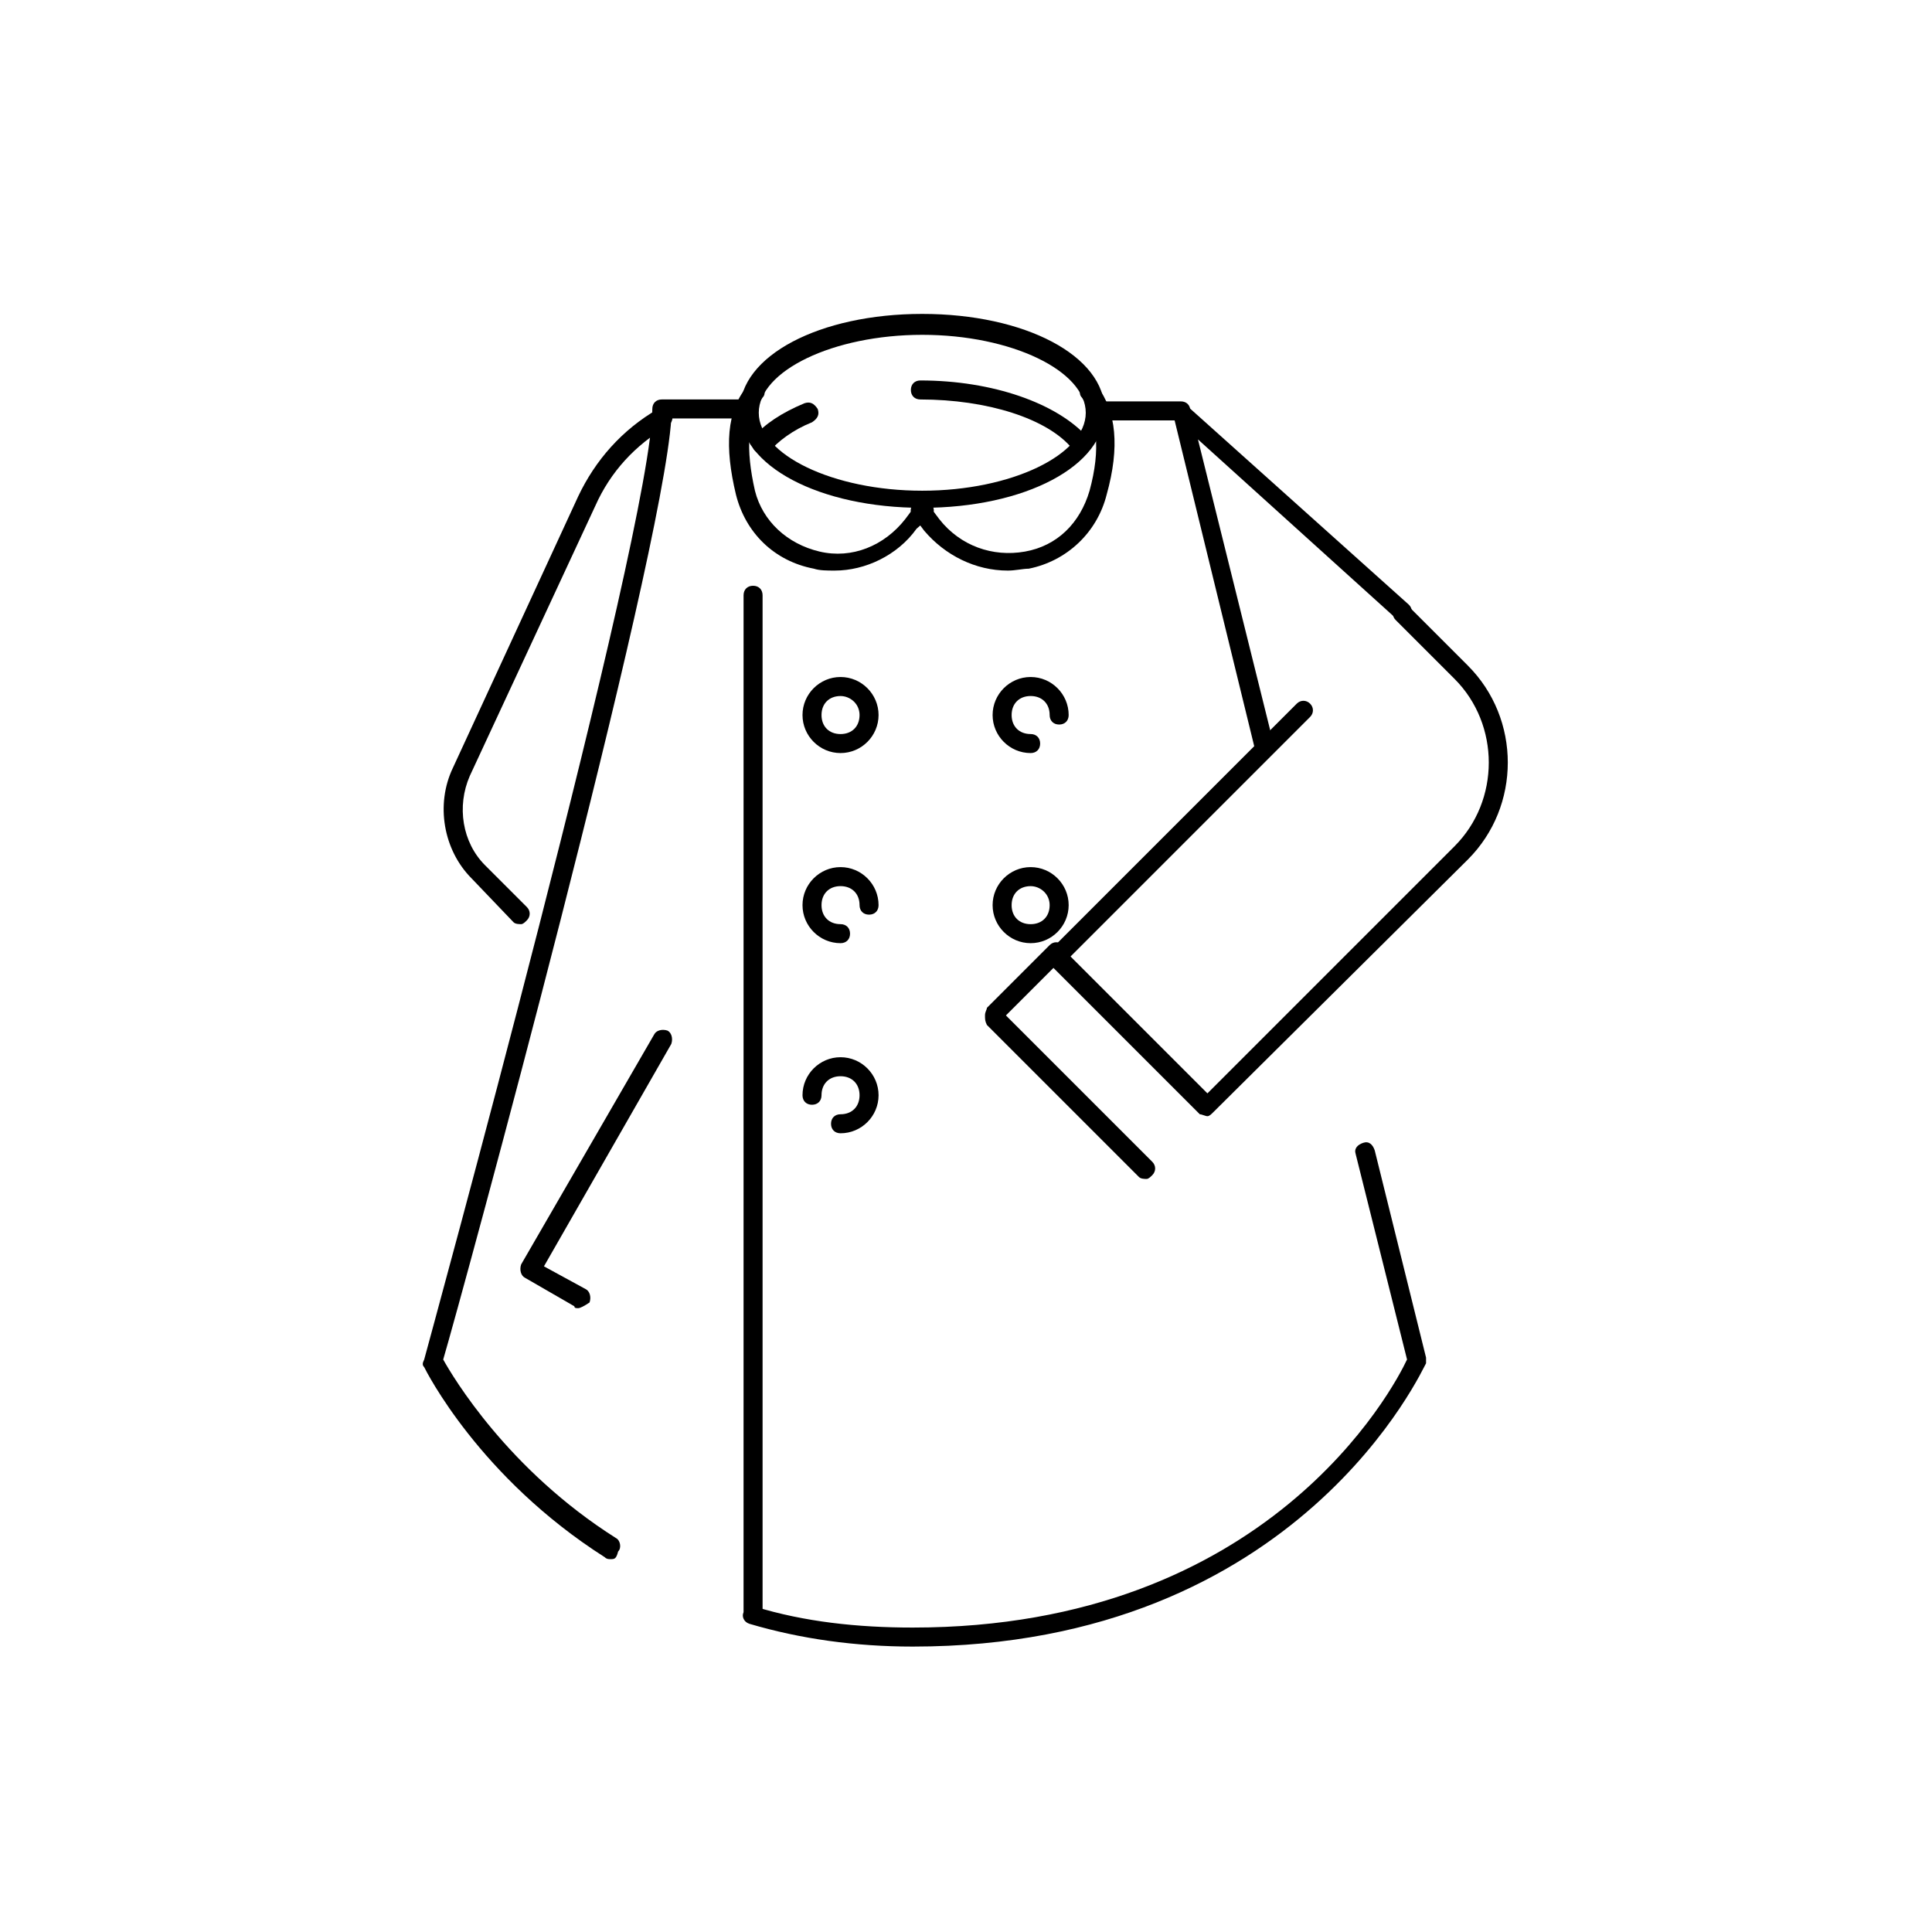 <?xml version="1.0" encoding="UTF-8"?>
<!-- Uploaded to: ICON Repo, www.svgrepo.com, Generator: ICON Repo Mixer Tools -->
<svg fill="#000000" width="800px" height="800px" version="1.1" viewBox="144 144 512 512" xmlns="http://www.w3.org/2000/svg">
 <g>
  <path d="m456.93 255.41h-22.672c-1.512 0-2.519-1.008-2.519-2.519s1.008-2.519 2.519-2.519h22.672c1.512 0 2.519 1.008 2.519 2.519s-1.008 2.519-2.519 2.519z"/>
  <path d="m479.1 344.58c-1.008 0-2.016-1.008-2.519-2.016l-21.664-88.668c-0.504-1.008 0-2.016 1.008-2.519s2.016-0.504 3.023 0.504l58.441 52.395c1.008 1.008 1.008 2.519 0 3.527-1.008 1.008-2.519 1.008-3.527 0l-52.395-47.359 20.152 81.113c0.504 1.512-0.504 2.519-2.016 3.023h-0.504z"/>
  <path d="m385.89 580.36c-15.113 0-29.727-2.016-43.328-6.047-1.512-0.504-2.016-2.016-1.512-3.023 0.504-1.512 2.016-2.016 3.023-1.512 13.098 4.031 27.207 5.543 41.816 5.543 94.211 0 127.46-63.48 130.99-71.039l-13.602-54.41c-0.504-1.512 0.504-2.519 2.016-3.023 1.512-0.504 2.519 0.504 3.023 2.016l13.602 54.914v1.512c-0.504 0.504-33.254 75.07-136.03 75.07z"/>
  <path d="m305.79 557.19c-0.504 0-1.008 0-1.512-0.504-33.25-21.16-47.359-49.375-47.863-50.383-0.504-0.504-0.504-1.008 0-2.016 0.504-2.016 60.457-220.16 60.457-251.91 0-1.512 1.008-2.519 2.519-2.519h22.672c1.512 0 2.519 1.008 2.519 2.519 0 1.512-1.008 2.519-2.519 2.519h-20.152c-2.519 38.289-55.418 232.26-60.457 249.39 2.519 4.535 17.129 29.223 45.848 47.359 1.008 0.504 1.512 2.519 0.504 3.527-0.504 2.016-1.008 2.016-2.016 2.016z"/>
  <path d="m282.11 388.91c-0.504 0-1.512 0-2.016-0.504l-11.082-11.586c-7.559-7.559-9.574-19.648-5.039-29.223l33.25-72.043c4.535-9.574 11.586-17.633 21.16-23.176 1.008-0.504 2.519-0.504 3.527 1.008 0.504 1.008 0.504 2.519-1.008 3.527-8.566 5.039-15.113 12.09-19.145 21.16l-33.25 71.539c-3.527 8.062-2.016 17.633 4.031 23.68l11.082 11.082c1.008 1.008 1.008 2.519 0 3.527-0.504 0.504-1.008 1.008-1.512 1.008z"/>
  <path d="m343.57 573.31c-1.512 0-2.519-1.008-2.519-2.519l0.004-269.04c0-1.512 1.008-2.519 2.519-2.519s2.519 1.008 2.519 2.519v269.04c-0.004 1.008-1.516 2.519-2.523 2.519z"/>
  <path d="m411.08 295.21c-8.566 0-16.625-4.031-22.168-10.578l-3.023-4.031c-1.008-1.008-0.504-2.519 0.504-3.527 1.008-1.008 2.519-0.504 3.527 0.504l3.023 4.031c5.543 7.055 14.105 10.078 22.672 8.566 8.566-1.512 14.609-7.559 17.129-16.121 3.023-11.082 2.016-19.145-2.016-24.688-1.008-1.008-0.504-2.519 0.504-3.527 1.008-1.008 2.519-0.504 3.527 0.504 5.039 6.551 6.047 16.121 2.519 28.719-2.519 10.078-10.578 17.633-20.656 19.648-1.512-0.004-3.527 0.5-5.543 0.5z"/>
  <path d="m365.23 295.21c-2.016 0-4.031 0-5.543-0.504-10.578-2.016-18.137-9.574-20.656-19.648-3.023-12.594-2.519-22.168 3.023-28.719 1.008-1.008 2.519-1.512 3.527-0.504 1.008 1.008 1.512 2.519 0.504 3.527-4.031 5.543-4.535 13.602-2.016 24.688 2.016 8.062 8.566 14.105 17.129 16.121 8.566 2.016 17.129-1.512 22.672-8.566l3.023-4.031c1.008-1.008 2.519-1.512 3.527-0.504 1.008 1.008 1.512 2.519 0.504 3.527l-4.031 3.527c-5.035 7.055-13.602 11.086-21.664 11.086z"/>
  <path d="m463.98 439.8c-0.504 0-1.512-0.504-2.016-0.504l-39.801-39.801c-1.008-1.008-1.008-2.519 0-3.527l65.496-65.496c1.008-1.008 2.519-1.008 3.527 0 1.008 1.008 1.008 2.519 0 3.527l-63.48 63.48 36.273 36.273 65.496-65.496c12.09-12.09 12.09-32.242 0-44.336l-15.617-15.617c-1.008-1.008-1.008-2.519 0-3.527 1.008-1.008 2.519-1.008 3.527 0l15.617 15.617c14.105 14.105 14.105 37.281 0 51.387l-67.512 67.012c-0.504 0.504-1.008 1.008-1.512 1.008z"/>
  <path d="m447.86 456.43c-0.504 0-1.512 0-2.016-0.504l-40.305-40.305c-0.504-1.008-0.504-1.512-0.504-2.519 0-1.008 0.504-1.512 0.504-2.016l16.625-16.625c1.008-1.008 2.519-1.008 3.527 0 1.008 1.008 1.008 2.519 0 3.527l-15.113 15.113 38.793 38.793c1.008 1.008 1.008 2.519 0 3.527-0.504 0.504-1.008 1.008-1.512 1.008z"/>
  <path d="m388.41 278.58c-27.207 0-48.367-11.082-48.367-25.695 0-14.609 21.16-25.695 48.367-25.695 27.207 0 48.367 11.082 48.367 25.695 0 14.609-21.16 25.695-48.367 25.695zm0-45.848c-23.68 0-43.328 9.574-43.328 20.656s19.648 20.656 43.328 20.656c23.68 0 43.328-9.574 43.328-20.656 0-11.086-19.648-20.656-43.328-20.656z"/>
  <path d="m430.23 263.97c-0.504 0-1.512-0.504-2.016-1.008-6.551-8.062-22.672-13.098-40.305-13.098-1.512 0-2.519-1.008-2.519-2.519s1.008-2.519 2.519-2.519c19.145 0 36.273 6.047 44.336 15.113 1.008 1.008 1.008 2.519-0.504 3.527-0.504 0.504-1.008 0.504-1.512 0.504z"/>
  <path d="m345.59 263.97c-0.504 0-1.008 0-1.512-0.504-1.008-1.008-1.008-2.519-0.504-3.527 3.023-3.527 7.559-6.551 13.602-9.07 1.512-0.504 2.519 0 3.527 1.512 0.504 1.512 0 2.519-1.512 3.527-5.039 2.016-9.07 5.039-11.586 8.062h-2.016z"/>
  <path d="m297.22 490.68c-0.504 0-1.008 0-1.008-0.504l-13.098-7.559c-1.008-0.504-1.512-2.016-1.008-3.527l35.266-60.961c0.504-1.008 2.016-1.512 3.527-1.008 1.008 0.504 1.512 2.016 1.008 3.527l-33.754 58.945 11.082 6.047c1.008 0.504 1.512 2.016 1.008 3.527-1.512 1.008-2.519 1.512-3.023 1.512z"/>
  <path d="m417.13 343.57c-5.543 0-10.078-4.535-10.078-10.078 0-5.543 4.535-10.078 10.078-10.078 5.543 0 10.078 4.535 10.078 10.078 0 1.512-1.008 2.519-2.519 2.519s-2.519-1.008-2.519-2.519c0-3.023-2.016-5.039-5.039-5.039-3.023 0-5.039 2.016-5.039 5.039 0 3.023 2.016 5.039 5.039 5.039 1.512 0 2.519 1.008 2.519 2.519s-1.008 2.519-2.519 2.519z"/>
  <path d="m417.13 393.95c-5.543 0-10.078-4.535-10.078-10.078s4.535-10.078 10.078-10.078c5.543 0 10.078 4.535 10.078 10.078-0.004 5.543-4.535 10.078-10.078 10.078zm0-15.113c-3.023 0-5.039 2.016-5.039 5.039 0 3.023 2.016 5.039 5.039 5.039 3.023 0 5.039-2.016 5.039-5.039 0-3.023-2.519-5.039-5.039-5.039z"/>
  <path d="m366.75 343.57c-5.543 0-10.078-4.535-10.078-10.078 0-5.543 4.535-10.078 10.078-10.078 5.543 0 10.078 4.535 10.078 10.078 0 5.547-4.535 10.078-10.078 10.078zm0-15.113c-3.023 0-5.039 2.016-5.039 5.039 0 3.023 2.016 5.039 5.039 5.039 3.023 0 5.039-2.016 5.039-5.039 0-3.023-2.519-5.039-5.039-5.039z"/>
  <path d="m366.75 393.95c-5.543 0-10.078-4.535-10.078-10.078s4.535-10.078 10.078-10.078c5.543 0 10.078 4.535 10.078 10.078 0 1.512-1.008 2.519-2.519 2.519-1.512 0-2.519-1.008-2.519-2.519 0-3.023-2.016-5.039-5.039-5.039-3.023 0-5.039 2.016-5.039 5.039s2.016 5.039 5.039 5.039c1.512 0 2.519 1.008 2.519 2.519 0 1.512-1.008 2.519-2.519 2.519z"/>
  <path d="m366.75 444.33c-1.512 0-2.519-1.008-2.519-2.519s1.008-2.519 2.519-2.519c3.023 0 5.039-2.016 5.039-5.039 0-3.023-2.016-5.039-5.039-5.039-3.023 0-5.039 2.016-5.039 5.039 0 1.512-1.008 2.519-2.519 2.519s-2.519-1.008-2.519-2.519c0-5.543 4.535-10.078 10.078-10.078 5.543 0 10.078 4.535 10.078 10.078 0 5.547-4.535 10.078-10.078 10.078z"/>
 </g>
</svg>